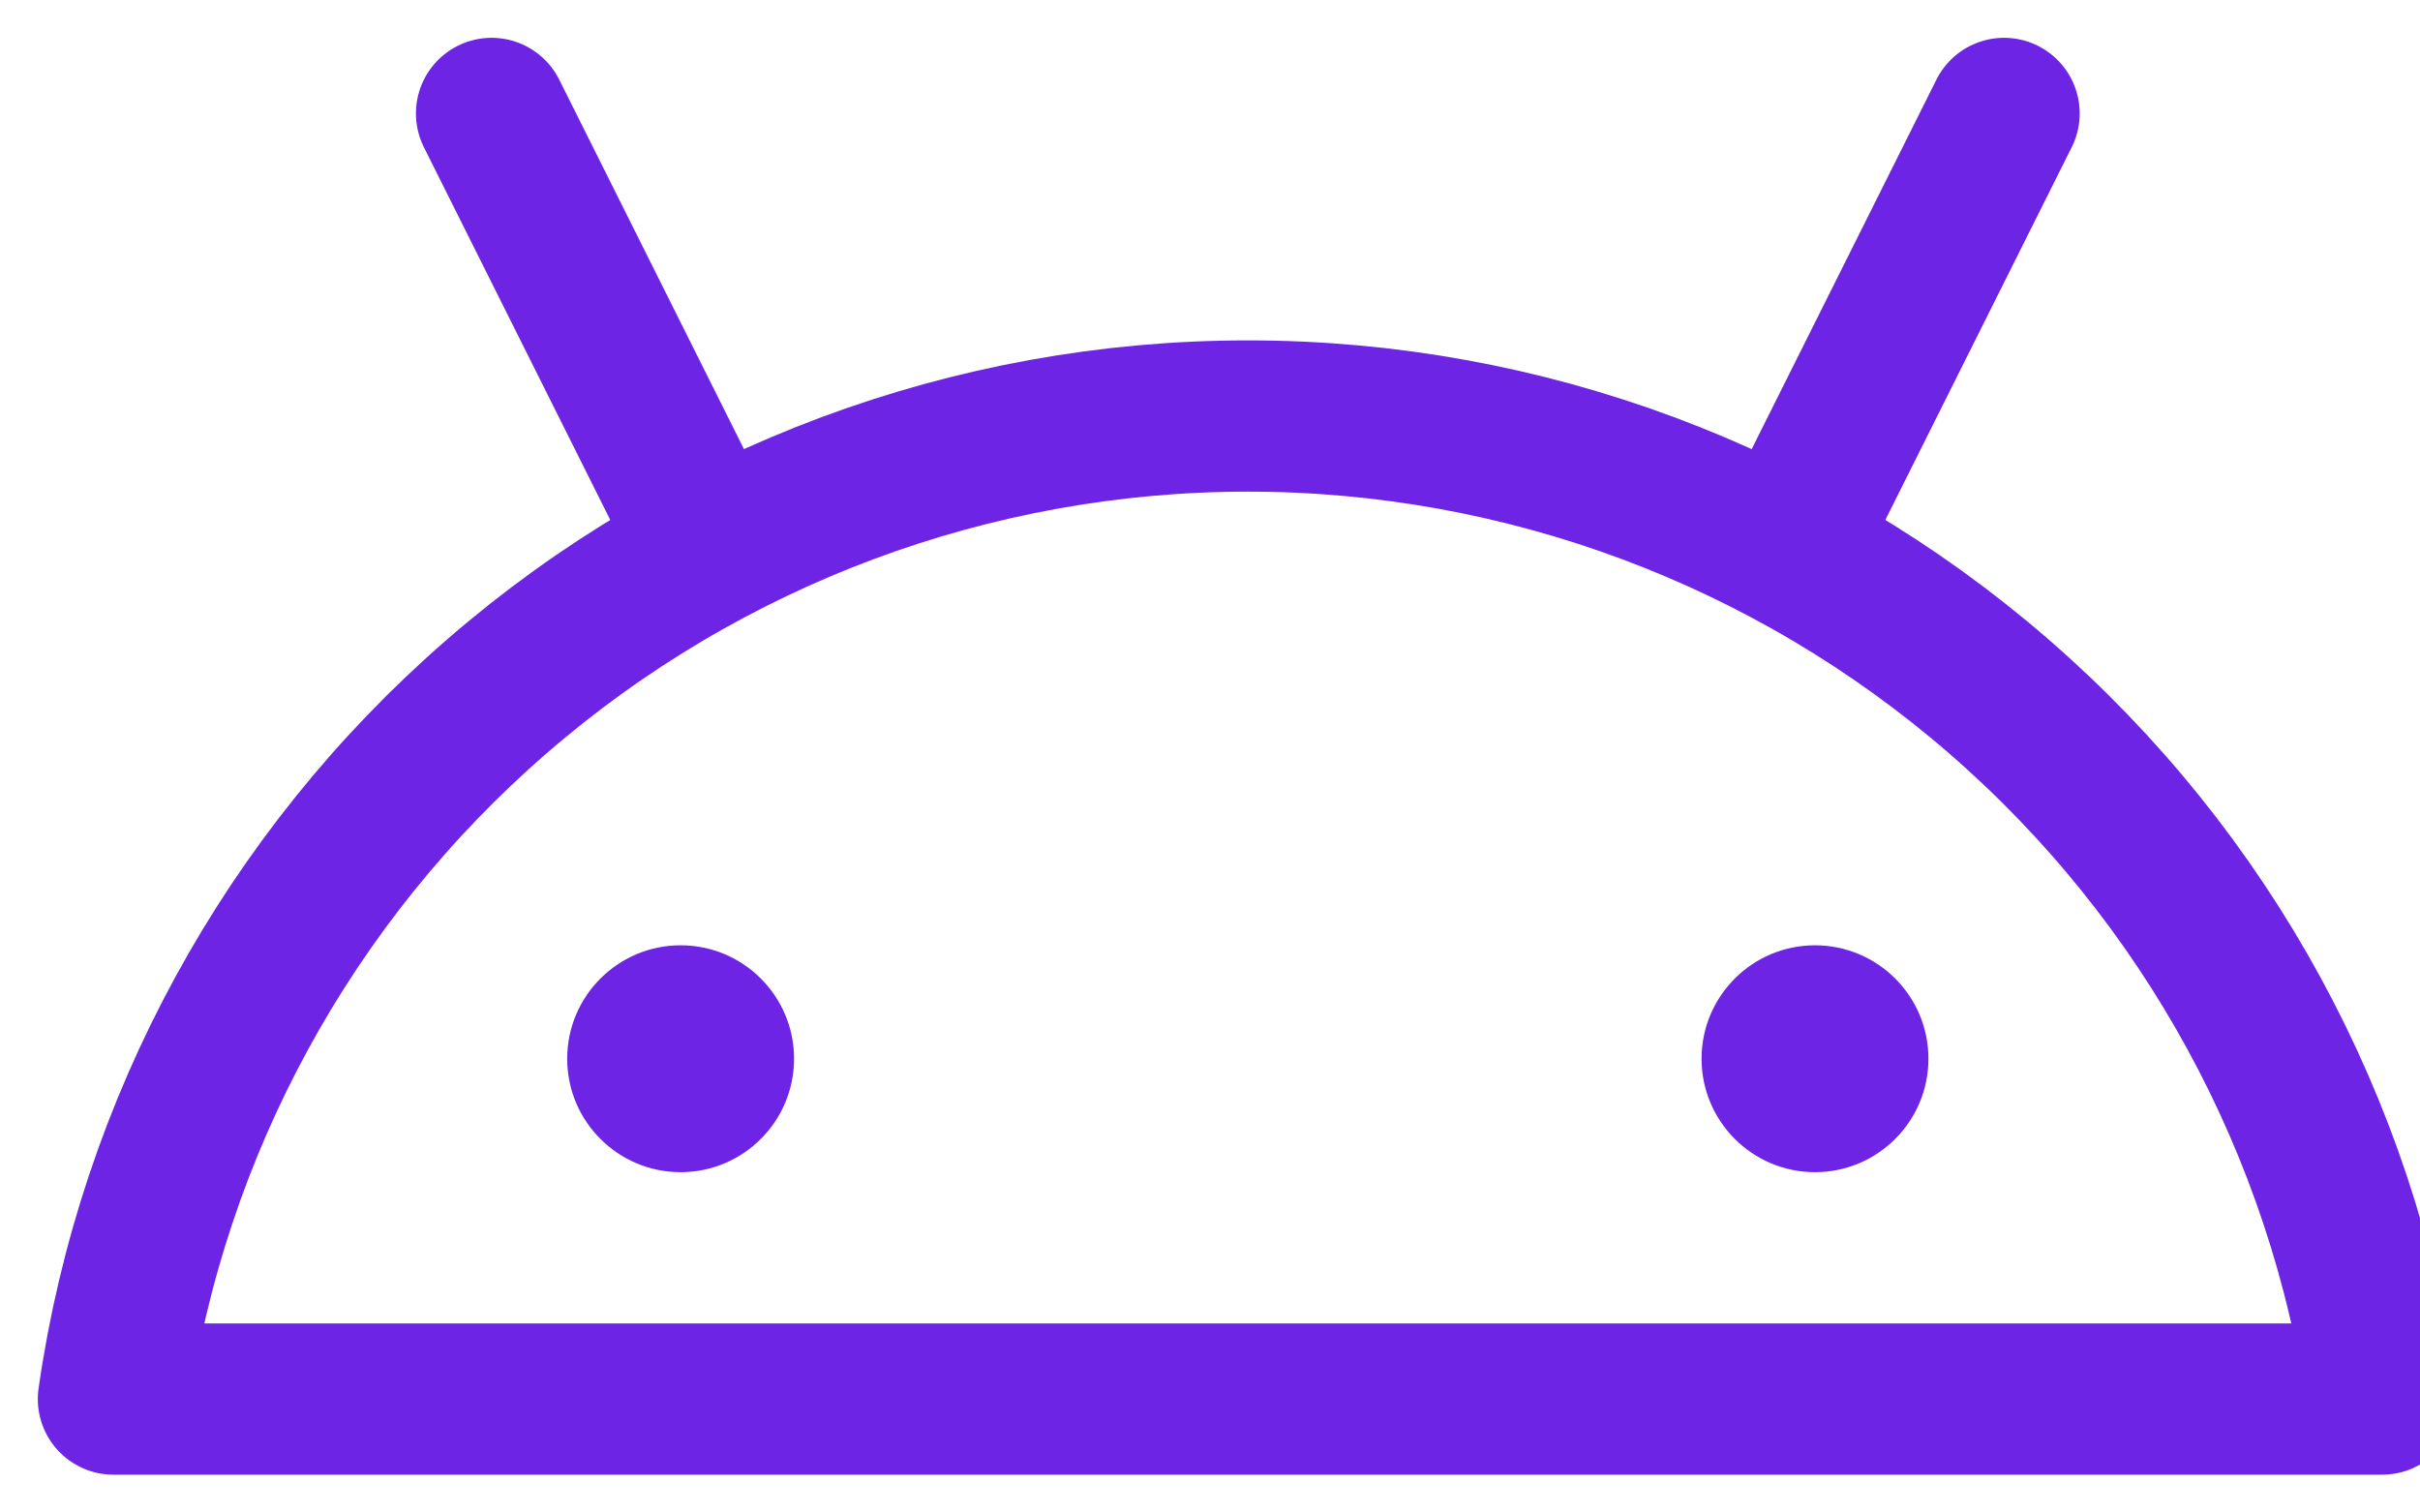 <svg width="32" height="20" viewBox="0 0 32 20" fill="none" xmlns="http://www.w3.org/2000/svg">
<path d="M31.5 18.5C30.982 14.891 29.18 11.591 26.424 9.203C23.669 6.815 20.146 5.501 16.5 5.501C12.854 5.501 9.331 6.815 6.576 9.203C3.82 11.591 2.018 14.891 1.5 18.5H31.5Z" stroke="#6D24E5" stroke-width="2" stroke-linecap="round" stroke-linejoin="round"/>
<path d="M6.5 1.5L9.38 7.26" stroke="#6D24E5" stroke-width="2" stroke-linecap="round" stroke-linejoin="round"/>
<path d="M9 15.5C9.828 15.5 10.5 14.828 10.5 14C10.5 13.172 9.828 12.5 9 12.5C8.172 12.5 7.5 13.172 7.5 14C7.5 14.828 8.172 15.5 9 15.5Z" fill="#6D24E5"/>
<path d="M26.5 1.5L23.62 7.26" stroke="#6D24E5" stroke-width="2" stroke-linecap="round" stroke-linejoin="round"/>
<path d="M24 15.5C24.828 15.5 25.5 14.828 25.5 14C25.5 13.172 24.828 12.5 24 12.5C23.172 12.5 22.5 13.172 22.5 14C22.5 14.828 23.172 15.5 24 15.5Z" fill="#6D24E5"/>
</svg>
